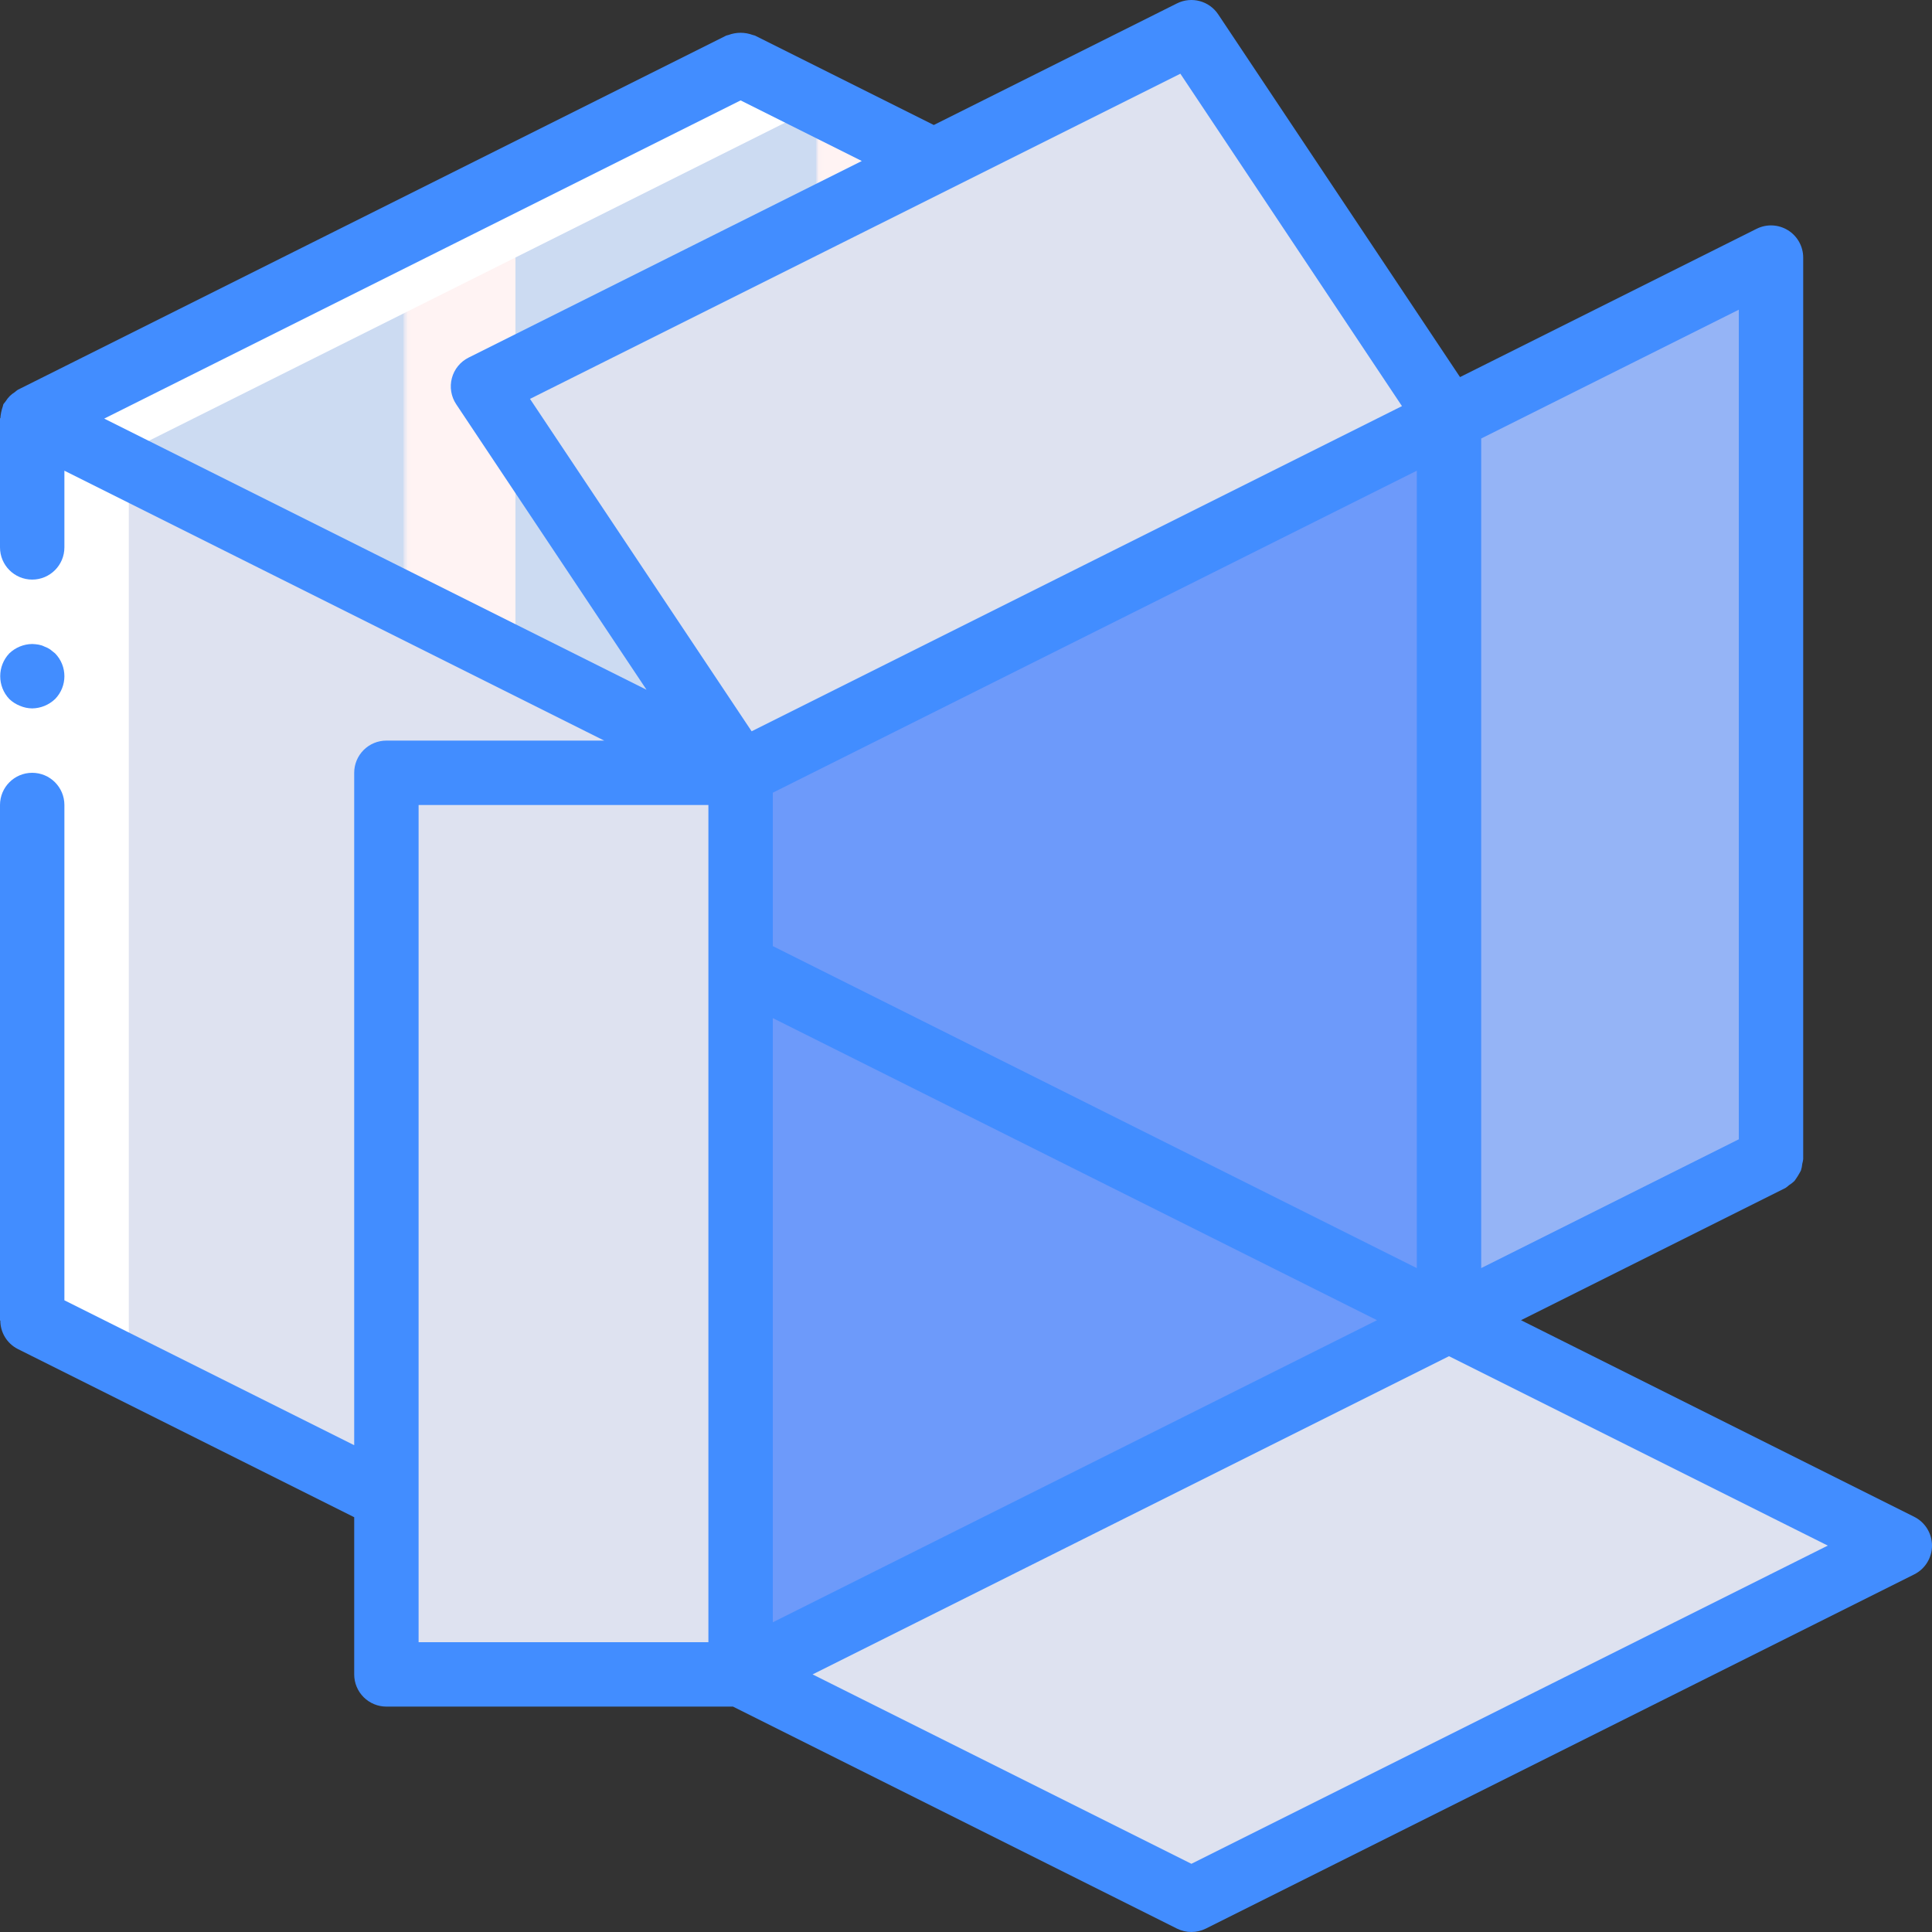 <?xml version="1.0" encoding="UTF-8"?> <!-- Generator: Adobe Illustrator 19.0.0, SVG Export Plug-In . SVG Version: 6.00 Build 0) --> <svg xmlns="http://www.w3.org/2000/svg" xmlns:xlink="http://www.w3.org/1999/xlink" id="Capa_1" x="0px" y="0px" viewBox="0 0 512 512" style="enable-background:new 0 0 512 512;" xml:space="preserve"><rect x="0" y="0" width="512" height="512" fill="#333333" stroke="none"/> <g> <g transform="translate(1 1)"> <linearGradient id="SVGID_1_" gradientUnits="userSpaceOnUse" x1="-49.901" y1="651.219" x2="-48.901" y2="651.219" gradientTransform="matrix(494.933 0 0 -494.933 24705.158 322565.188)"> <stop offset="0" style="stop-color:#CCDBF2"></stop> <stop offset="0.172" style="stop-color:#CCDBF2"></stop> <stop offset="0.2" style="stop-color:#CCDBF2"></stop> <stop offset="0.2" style="stop-color:#DAE1F2"></stop> <stop offset="0.201" style="stop-color:#EBE9F3"></stop> <stop offset="0.202" style="stop-color:#F6EFF3"></stop> <stop offset="0.202" style="stop-color:#FDF2F3"></stop> <stop offset="0.205" style="stop-color:#FFF3F3"></stop> <stop offset="0.252" style="stop-color:#FFF3F3"></stop> <stop offset="0.26" style="stop-color:#FFF3F3"></stop> <stop offset="0.26" style="stop-color:#CCDBF2"></stop> <stop offset="0.397" style="stop-color:#CCDBF2"></stop> <stop offset="0.42" style="stop-color:#CCDBF2"></stop> <stop offset="0.42" style="stop-color:#DAE1F2"></stop> <stop offset="0.421" style="stop-color:#EBE9F3"></stop> <stop offset="0.421" style="stop-color:#F6EFF3"></stop> <stop offset="0.422" style="stop-color:#FDF2F3"></stop> <stop offset="0.425" style="stop-color:#FFF3F3"></stop> <stop offset="0.489" style="stop-color:#FFF3F3"></stop> <stop offset="0.5" style="stop-color:#FFF3F3"></stop> <stop offset="0.5" style="stop-color:#F1EDF3"></stop> <stop offset="0.5" style="stop-color:#E0E5F2"></stop> <stop offset="0.5" style="stop-color:#D5DFF2"></stop> <stop offset="0.5" style="stop-color:#CEDCF2"></stop> <stop offset="0.501" style="stop-color:#CCDBF2"></stop> <stop offset="0.706" style="stop-color:#CCDBF2"></stop> <stop offset="0.74" style="stop-color:#CCDBF2"></stop> <stop offset="0.741" style="stop-color:#FFF3F3"></stop> <stop offset="0.835" style="stop-color:#FFF3F3"></stop> <stop offset="0.85" style="stop-color:#FFF3F3"></stop> <stop offset="0.851" style="stop-color:#CCDBF2"></stop> </linearGradient> <polygon style="fill:url(#SVGID_1_);" points="383,348.867 468.333,306.2 468.333,67.267 383,109.934 314.733,7.534 246.467,41.667 195.267,16.067 7.533,109.934 7.533,348.867 101.4,395.8 101.4,442.734 195.267,442.734 314.733,502.467 502.467,408.6 "></polygon> <polygon style="fill:#DEE2F0;" points="195.267,203.8 101.4,203.8 101.4,395.8 7.533,348.867 7.533,109.934 "></polygon> <polygon style="fill:#FFFFFF;" points="33.133,357.4 101.4,391.534 101.4,395.8 7.533,348.867 7.533,109.934 195.267,16.067 216.6,26.734 33.133,118.467 "></polygon> <rect x="101.4" y="203.8" style="fill:#DEE2F0;" width="93.867" height="238.933"></rect> <polygon style="fill:#6D9AFA;" points="383,348.867 195.267,442.734 195.267,255 "></polygon> <g> <polygon style="fill:#DEE2F0;" points="502.467,408.6 314.733,502.467 195.267,442.734 383,348.867 "></polygon> <polygon style="fill:#DEE2F0;" points="383,109.934 195.267,203.8 127,101.4 314.733,7.534 "></polygon> </g> <polygon style="fill:#6D9AFA;" points="383,109.934 383,348.867 195.267,255 195.267,203.8 "></polygon> <polygon style="fill:#95B4F6;" points="468.333,67.267 468.333,306.2 383,348.867 383,109.934 "></polygon> </g> <g> <polygon style="fill:#FFFFFF;" points="17.067,110.934 17.067,221.867 17.067,349.867 0,349.867 0,221.867 0,110.934 "></polygon> <g> <path style="fill:#428DFF;" d="M8.533,187.734c2.259-0.034,4.422-0.918,6.059-2.475c3.3-3.365,3.3-8.752,0-12.117l-1.279-1.025 c-0.476-0.324-0.993-0.583-1.538-0.771c-0.484-0.246-1.003-0.417-1.538-0.509c-0.563-0.096-1.133-0.153-1.704-0.171 c-2.259,0.031-4.423,0.915-6.059,2.475c-3.222,3.397-3.222,8.721,0,12.117c0.815,0.771,1.77,1.379,2.813,1.792 C6.314,187.489,7.417,187.721,8.533,187.734z"></path> <path style="fill:#428DFF;" d="M507.283,401.967l-104.2-52.1l70.067-35.033c0.343-0.228,0.669-0.482,0.973-0.76 c0.517-0.32,0.998-0.695,1.434-1.119c0.64-0.873,1.211-1.796,1.706-2.759c0.187-0.587,0.309-1.192,0.364-1.806 c0.11-0.39,0.19-0.788,0.24-1.19V68.267c-0.001-2.957-1.533-5.703-4.048-7.257c-2.515-1.555-5.656-1.697-8.302-0.376 l-78.596,39.298L322.833,3.8c-2.388-3.579-7.067-4.822-10.917-2.9l-64.45,32.225L200.083,9.434 c-0.188-0.094-0.391-0.079-0.582-0.158c-2.087-0.783-4.388-0.782-6.475,0.002c-0.189,0.078-0.391,0.063-0.577,0.156L4.717,103.3 c-0.274,0.187-0.536,0.392-0.784,0.612c-0.486,0.303-0.939,0.657-1.352,1.055c-0.408,0.42-0.769,0.882-1.078,1.379 c-0.216,0.244-0.418,0.502-0.603,0.77c-0.092,0.184-0.077,0.383-0.154,0.57c-0.366,1.047-0.588,2.139-0.66,3.246H0v34.133 c0,4.713,3.821,8.533,8.533,8.533s8.533-3.821,8.533-8.533v-20.325l143.05,71.525H102.4c-2.263-0.001-4.434,0.898-6.035,2.499 c-1.6,1.6-2.499,3.771-2.499,6.035v178.192l-76.8-38.4V213.334c0-4.713-3.821-8.533-8.533-8.533S0,208.621,0,213.334v136.533 h0.085c-0.032,3.218,1.763,6.176,4.632,7.633l89.15,44.575v41.658c-0.001,2.263,0.898,4.434,2.499,6.035s3.771,2.499,6.035,2.499 h91.85L311.917,511.1c2.403,1.2,5.23,1.2,7.633,0l187.733-93.867c2.891-1.446,4.717-4.401,4.717-7.633 S510.174,403.413,507.283,401.967z M375.467,336.059L204.8,250.725v-40.65l170.667-85.333V336.059z M204.8,269.809 l160.117,80.058L204.8,429.925V269.809z M460.8,301.925l-68.267,34.133v-219.85L460.8,82.075V301.925z M312.808,19.534 l58.729,88.09l-172.35,86.175l-58.729-88.09L312.808,19.534z M124.183,94.767c-2.19,1.094-3.805,3.076-4.433,5.442 c-0.628,2.366-0.209,4.888,1.15,6.925l50.442,75.663L27.617,110.934l168.65-84.325l32.117,16.058L124.183,94.767z M187.733,435.2 h-76.8V213.334h76.8V435.2z M315.733,493.925l-100.387-50.194L384,359.409L484.383,409.6L315.733,493.925z"></path> </g> </g> </g> <g> </g> <g> </g> <g> </g> <g> </g> <g> </g> <g> </g> <g> </g> <g> </g> <g> </g> <g> </g> <g> </g> <g> </g> <g> </g> <g> </g> <g> </g> </svg> 